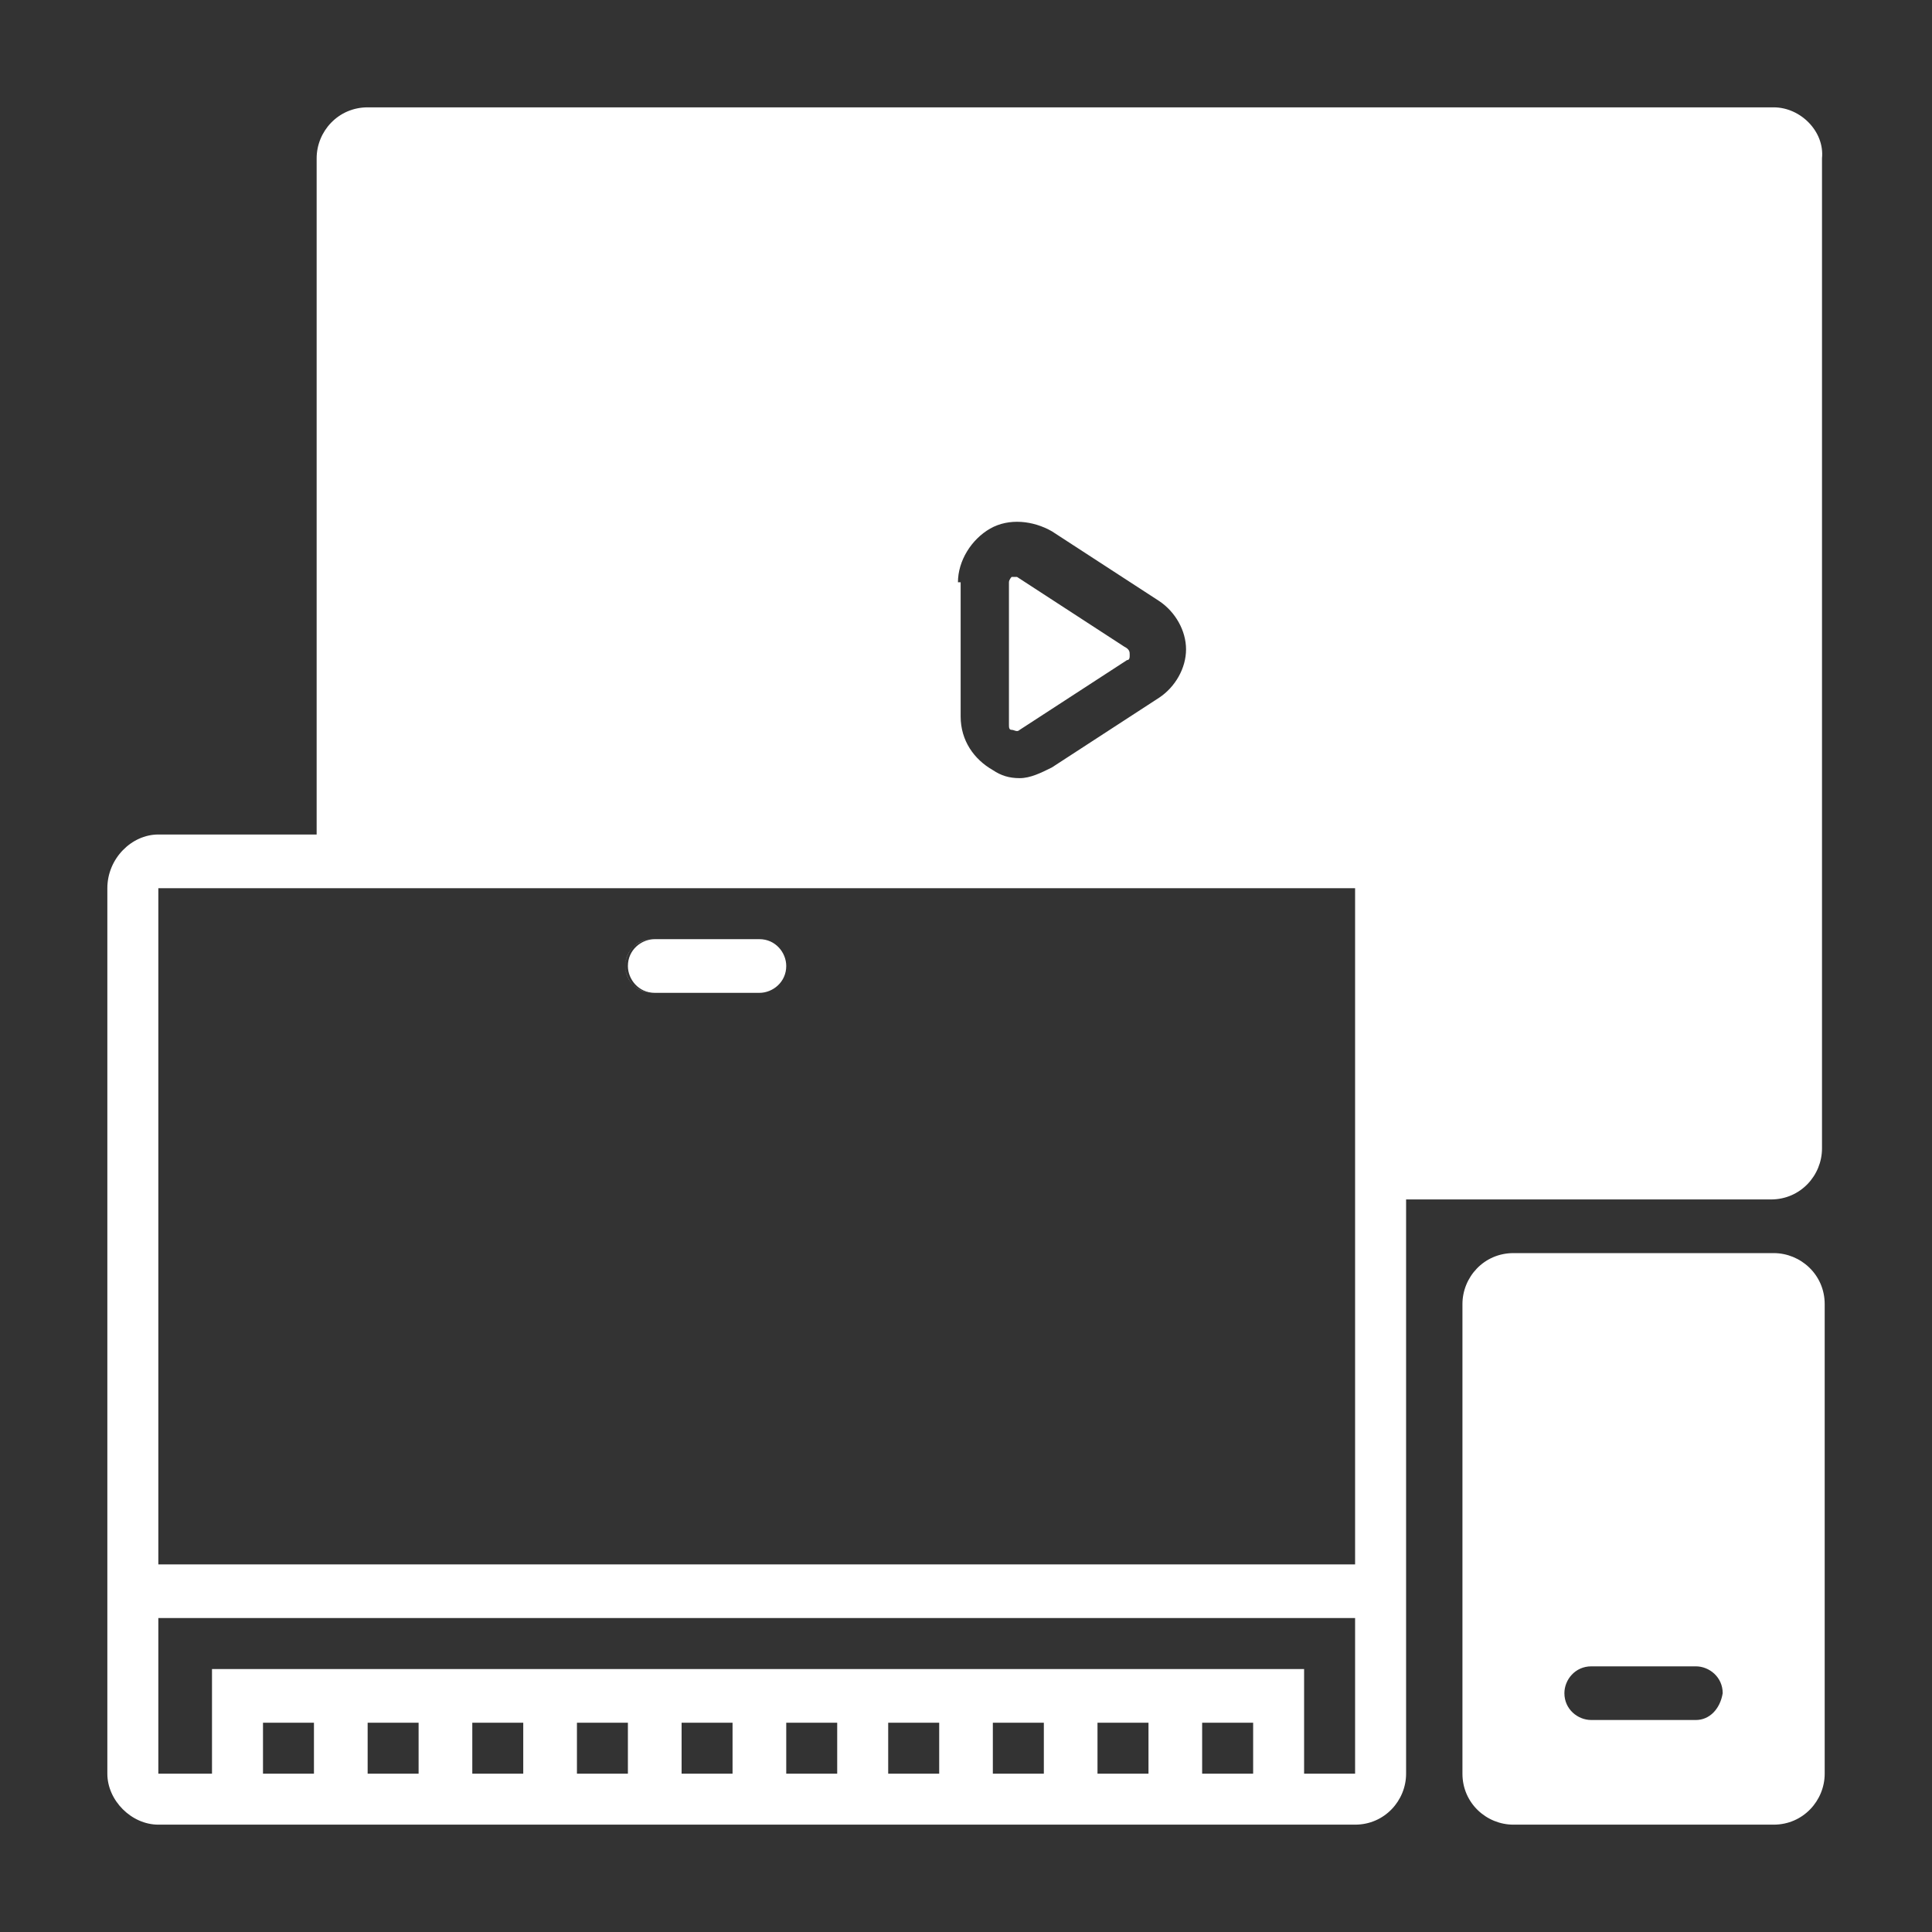 <svg width="48" height="48" viewBox="0 0 48 48" fill="none" xmlns="http://www.w3.org/2000/svg">
<rect x="0" y="0" width="48" height="48" fill="#333333" stroke="none"/>
<g id="NEW-truespeed-icons_more-devices copy 1">
<g id="Layer_1">
<path id="Vector" d="M44.067 31.133H37.6C36.867 31.133 36.334 31.733 36.334 32.4V44.067C36.334 44.8 36.934 45.333 37.6 45.333H44.067C44.8 45.333 45.334 44.733 45.334 44.067V32.4C45.334 31.667 44.734 31.133 44.067 31.133ZM42.134 42.733H39.534C39.2 42.733 38.867 42.467 38.867 42.067C38.867 41.733 39.134 41.4 39.534 41.4H42.134C42.467 41.4 42.8 41.667 42.8 42.067C42.734 42.467 42.467 42.733 42.134 42.733ZM19.467 24C19.467 24.333 19.2 24.667 18.8 24.667H16.2C15.867 24.667 15.534 24.4 15.534 24C15.534 23.667 15.8 23.333 16.2 23.333H18.8C19.2 23.333 19.467 23.667 19.467 24ZM25.067 18V14.467C25.067 14.4 25.134 14.333 25.134 14.333H25.2H25.267L27.934 16.067C28 16.133 28 16.2 28 16.2C28 16.267 28 16.333 27.934 16.333L25.267 18.067C25.2 18.133 25.134 18.067 25.067 18.067C25.134 18.133 25.067 18.067 25.067 18ZM18.8 23.333H16.2C15.867 23.333 15.534 23.6 15.534 24C15.534 24.333 15.8 24.667 16.2 24.667H18.8C19.134 24.667 19.467 24.4 19.467 24C19.467 23.667 19.2 23.333 18.8 23.333ZM18.8 23.333H16.2C15.867 23.333 15.534 23.6 15.534 24C15.534 24.333 15.8 24.667 16.2 24.667H18.8C19.134 24.667 19.467 24.4 19.467 24C19.467 23.667 19.2 23.333 18.8 23.333ZM44.067 2.667H9.134C8.4 2.667 7.867 3.267 7.867 3.933V20.733H3.934C3.267 20.733 2.667 21.333 2.667 22.067V44.067C2.667 44.733 3.267 45.333 3.934 45.333H33.667C34.4 45.333 34.934 44.733 34.934 44.067V29.8H44C44.734 29.8 45.267 29.2 45.267 28.533V3.933C45.334 3.267 44.734 2.667 44.067 2.667ZM23.8 14.467C23.8 13.933 24.134 13.4 24.6 13.133C25.067 12.867 25.667 12.933 26.134 13.2L28.8 14.933C29.2 15.2 29.467 15.667 29.467 16.133C29.467 16.6 29.2 17.067 28.8 17.333L26.134 19.067C25.867 19.2 25.6 19.333 25.334 19.333C25.067 19.333 24.867 19.267 24.667 19.133C24.2 18.867 23.867 18.4 23.867 17.8V14.467H23.8ZM7.867 44.067H6.534V42.8H7.8V44.067H7.867ZM10.4 44.067H9.134V42.8H10.4V44.067ZM13 44.067H11.734V42.8H13V44.067ZM15.6 44.067H14.334V42.8H15.6V44.067ZM18.2 44.067H16.934V42.8H18.2V44.067ZM20.8 44.067H19.534V42.8H20.8V44.067ZM23.334 44.067H22.067V42.8H23.334V44.067ZM25.934 44.067H24.667V42.8H25.934V44.067ZM28.534 44.067H27.267V42.8H28.534V44.067ZM31.134 44.067H29.867V42.8H31.134V44.067ZM33.667 44.067H32.4V41.467H5.267V44.067H3.934V40.2H33.667V44.067ZM33.667 38.867H3.934V22.067H33.667V38.867ZM16.267 24.667H18.867C19.2 24.667 19.534 24.4 19.534 24C19.534 23.667 19.267 23.333 18.867 23.333H16.267C15.934 23.333 15.6 23.6 15.6 24C15.6 24.333 15.867 24.667 16.267 24.667ZM19.467 24C19.467 24.333 19.2 24.667 18.8 24.667H16.2C15.867 24.667 15.534 24.4 15.534 24C15.534 23.667 15.8 23.333 16.2 23.333H18.8C19.2 23.333 19.467 23.667 19.467 24ZM28.067 16.267C28.067 16.333 28.067 16.4 28 16.4L25.334 18.133C25.267 18.2 25.2 18.133 25.134 18.133C25.067 18.133 25.067 18.067 25.067 18V14.467C25.067 14.4 25.134 14.333 25.134 14.333H25.2H25.267L27.934 16.067C28.067 16.133 28.067 16.2 28.067 16.267ZM28.067 16.267C28.067 16.333 28.067 16.4 28 16.4L25.334 18.133C25.267 18.2 25.2 18.133 25.134 18.133C25.067 18.133 25.067 18.067 25.067 18V14.467C25.067 14.4 25.134 14.333 25.134 14.333H25.2H25.267L27.934 16.067C28.067 16.133 28.067 16.2 28.067 16.267Z" fill="white"/>
</g>
</g>
</svg>
